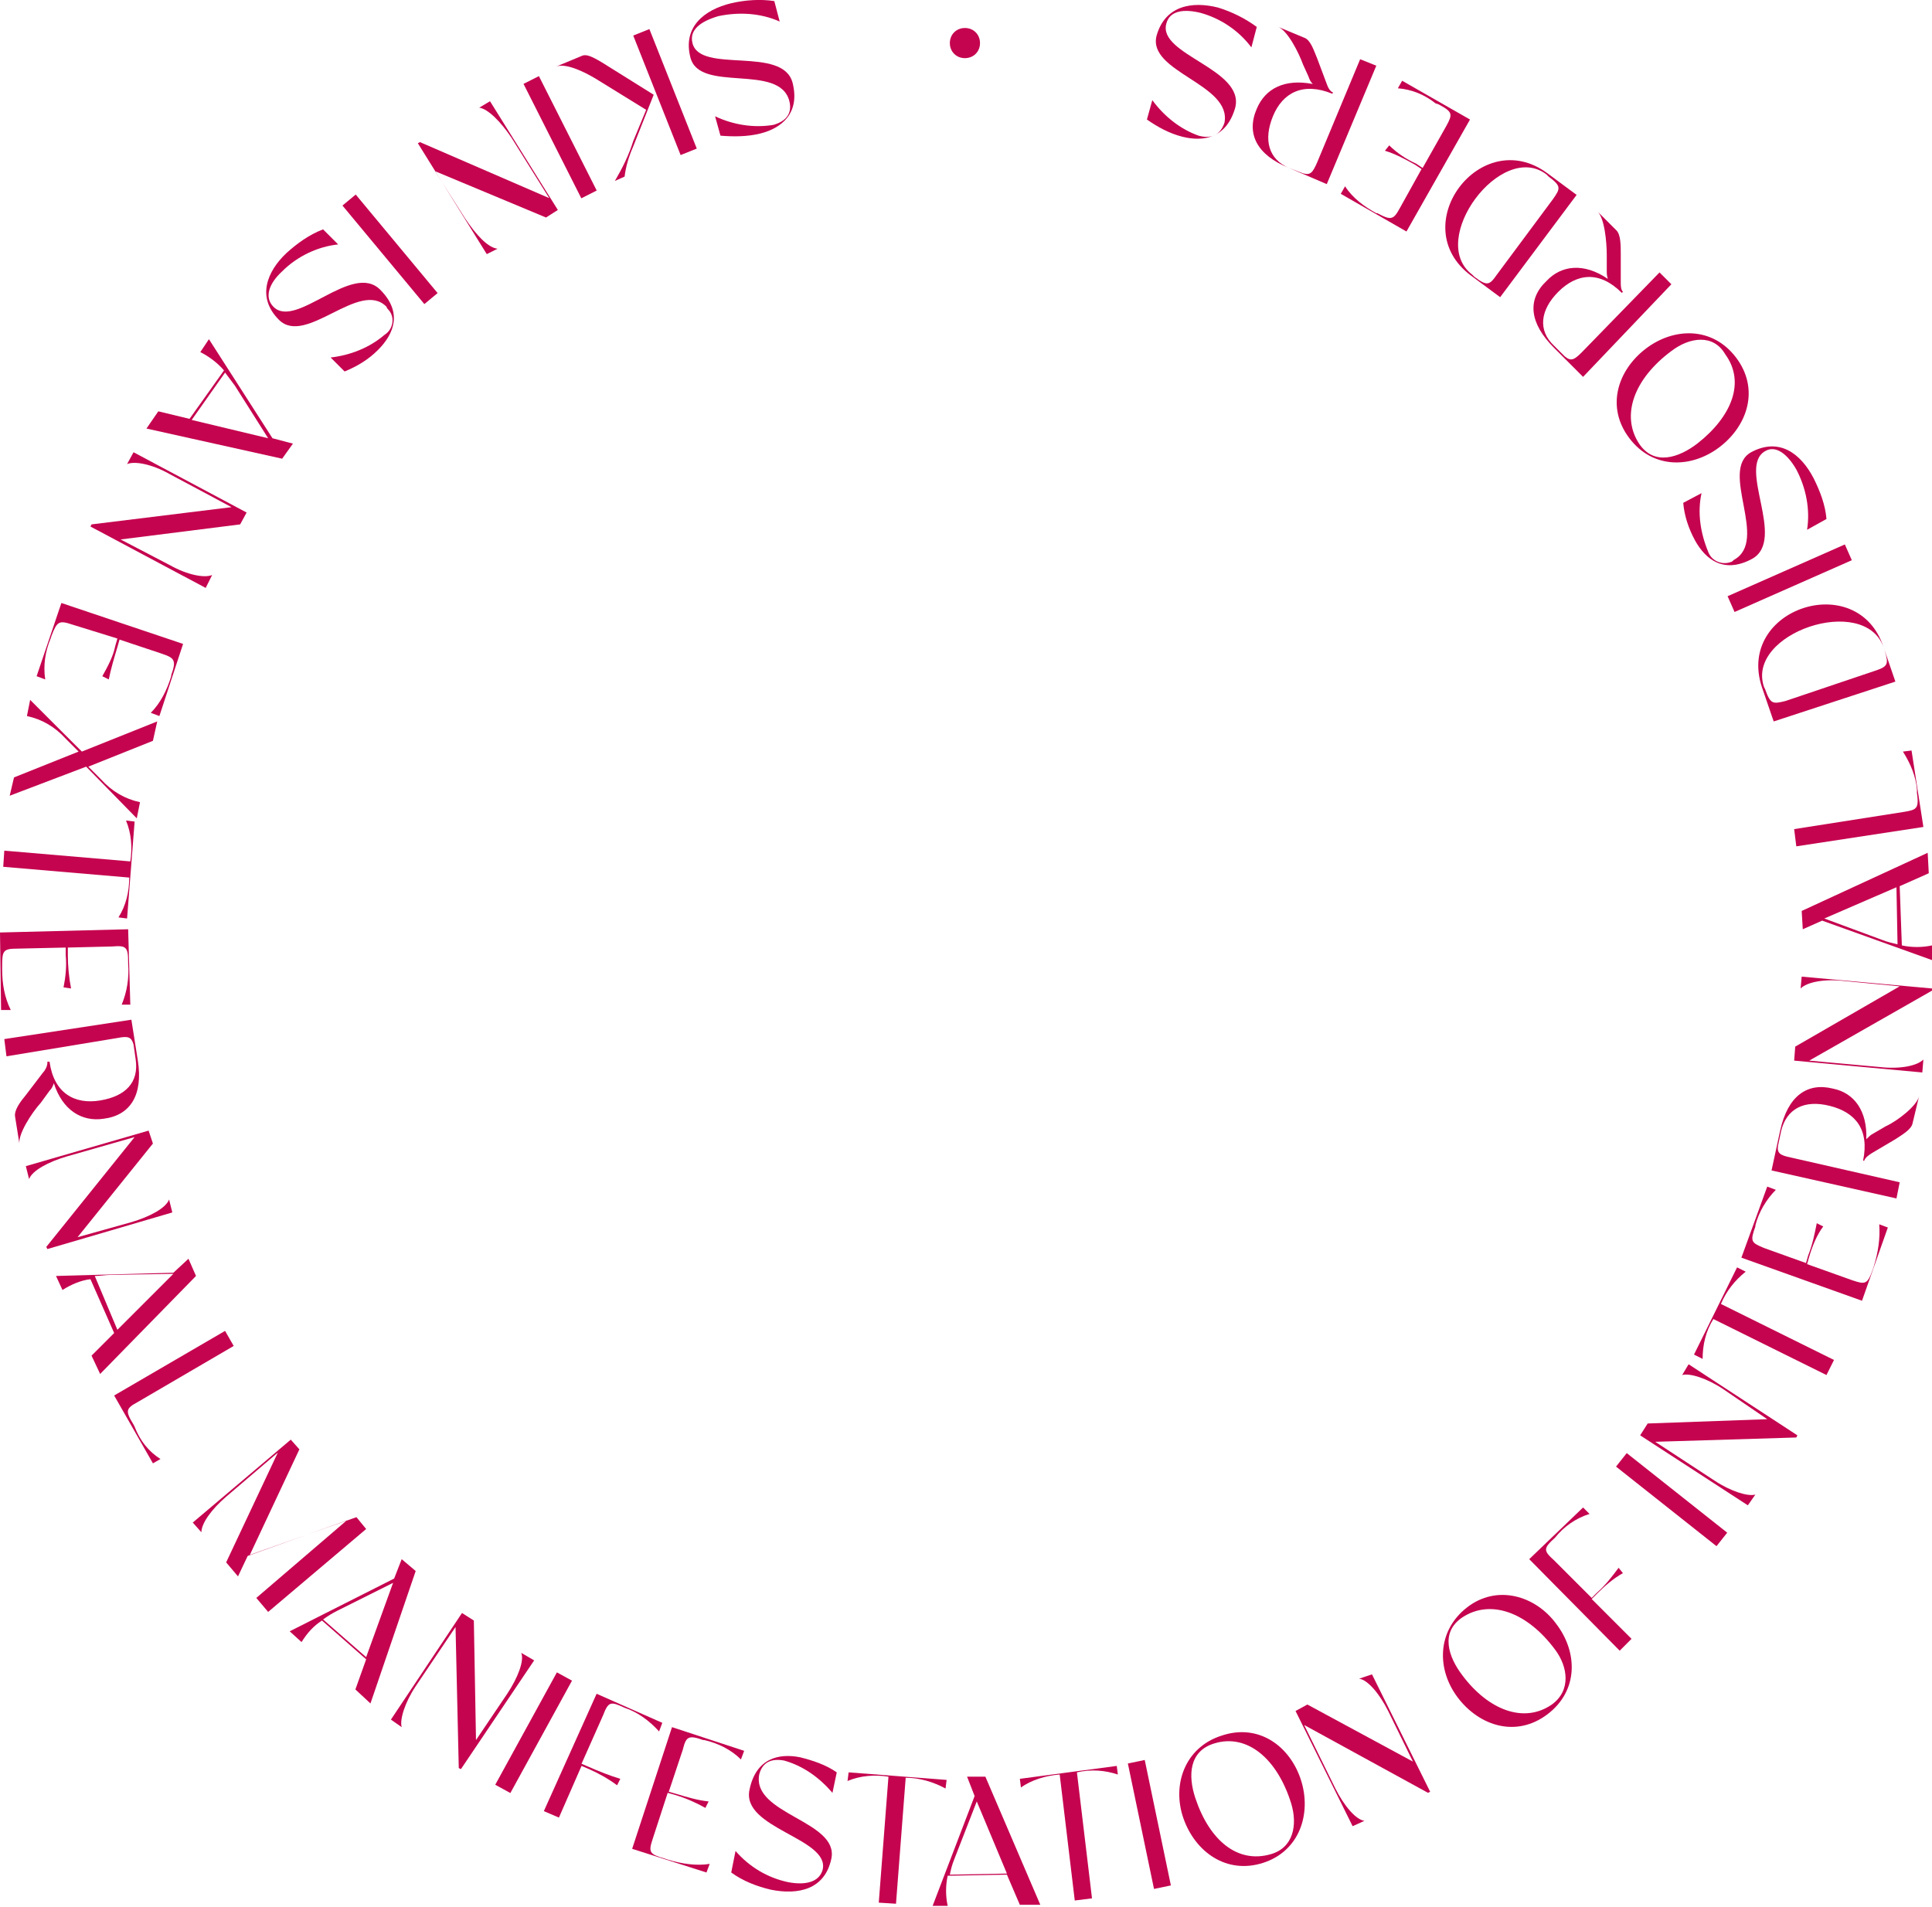 <?xml version="1.0" encoding="utf-8"?>
<!-- Generator: Adobe Illustrator 26.3.1, SVG Export Plug-In . SVG Version: 6.00 Build 0)  -->
<svg version="1.1" id="Group_1024" xmlns="http://www.w3.org/2000/svg" xmlns:xlink="http://www.w3.org/1999/xlink" x="0px" y="0px"
	 viewBox="0 0 179.4 177.1" style="enable-background:new 0 0 179.4 177.1;" xml:space="preserve">
<style type="text/css">
	.st0{clip-path:url(#SVGID_00000041265890836595451900000007595482091305821341_);}
	.st1{fill:#C5044F;}
</style>
<g>
	<defs>
		<rect id="SVGID_1_" y="0" width="179.4" height="177.1"/>
	</defs>
	<clipPath id="SVGID_00000163793490982551555500000009338159791229400490_">
		<use xlink:href="#SVGID_1_"  style="overflow:visible;"/>
	</clipPath>
	<g id="Group_1023" style="clip-path:url(#SVGID_00000163793490982551555500000009338159791229400490_);">
		<path id="Path_305" class="st1" d="M64.1,5.3c-0.7-2.8,1.3-4.4,3.8-5c1.3-0.3,2.7-0.4,4-0.2l0.5,1.9c-1.8-0.8-3.8-0.9-5.7-0.5
			C65,2,64,2.8,64.3,4c0.7,2.9,8.4,0.2,9.3,3.7c0.7,2.8-1,4.2-3,4.7c-1.2,0.3-2.5,0.3-3.7,0.2l-0.5-1.8c1.7,0.8,3.6,1.1,5.4,0.8
			c1.1-0.3,1.8-1,1.5-2.2C72.4,5.8,64.9,8.7,64.1,5.3"/>
		<path id="Path_306" class="st1" d="M51.6,6.2L54,5.2c0.4-0.2,0.9,0,1.9,0.6l4.8,3l-1.9,4.8c-0.4,0.9-0.7,1.9-0.8,2.8l-0.9,0.4
			c0.7-1.2,1.3-2.4,1.7-3.7l1.2-2.9l-4.7-2.9C54.3,6.7,52.5,5.8,51.6,6.2 M60.3,2.7l4.4,11.1l-1.5,0.6L58.8,3.3L60.3,2.7z"/>
		
			<rect id="Rectangle_66" x="51.2" y="6.8" transform="matrix(0.893 -0.451 0.451 0.893 -0.176 24.809)" class="st1" width="1.6" height="11.9"/>
		<path id="Path_307" class="st1" d="M45.2,23.6l-6.4-10.3l0.2-0.1L51,18.4l-3.5-5.6c-1-1.5-2.2-2.7-3-2.8l1-0.6l6.3,10.1l-1.1,0.7
			l-10.3-4.3l2.8,4.4c1,1.5,2.1,2.7,3,2.8L45.2,23.6z"/>
		
			<rect id="Rectangle_67" x="35.4" y="17.2" transform="matrix(0.769 -0.639 0.639 0.769 -6.413 28.483)" class="st1" width="1.6" height="11.9"/>
		<path id="Path_308" class="st1" d="M25.9,29.7c-2.1-2.1-1.1-4.5,0.7-6.2c1-0.9,2.1-1.7,3.4-2.2l1.4,1.4c-1.9,0.2-3.8,1.1-5.2,2.5
			c-1.2,1.1-1.7,2.4-0.8,3.3c2.1,2.1,7.3-4.2,9.9-1.6c2.1,2.1,1.3,4.1-0.2,5.6c-0.9,0.9-1.9,1.5-3.1,2l-1.3-1.3
			c1.8-0.2,3.6-0.9,5-2.1c0.8-0.5,1-1.6,0.4-2.3c-0.1-0.1-0.2-0.2-0.2-0.3C33.4,25.9,28.4,32.2,25.9,29.7"/>
		<path id="Path_309" class="st1" d="M13.6,39.8l1.1-1.6l2.9,0.7l3.2-4.5c-0.6-0.7-1.4-1.3-2.2-1.7l0.8-1.2l5.9,9.2l1.9,0.5l-1,1.4
			L13.6,39.8z M17.8,39l7.1,1.7l-3.1-4.9c-0.3-0.4-0.6-0.8-0.9-1.2L17.8,39z"/>
		<path id="Path_310" class="st1" d="M19.1,54.6L8.4,48.9l0.1-0.2l13-1.6L15.7,44c-1.6-0.9-3.2-1.2-3.9-0.9l0.6-1.1l10.5,5.6
			l-0.6,1.1l-11.1,1.4l4.6,2.4c1.6,0.9,3.2,1.2,3.9,0.9L19.1,54.6z"/>
		<path id="Path_311" class="st1" d="M4.2,63.1l-0.8-0.3L5.7,56L17,59.8l-2.2,6.7l-0.8-0.3c0.9-0.9,1.5-2.1,1.9-3.4l0-0.1
			c0.5-1.4,0.3-1.6-0.9-2l-3.9-1.3l-0.2,0.7c-0.3,1-0.6,2-0.8,3l-0.6-0.3c0.5-0.9,1-1.8,1.2-2.8l0.2-0.7L6.7,58
			c-1.2-0.4-1.4-0.3-1.9,1l-0.1,0.3C4.2,60.5,4,61.8,4.2,63.1"/>
		<path id="Path_312" class="st1" d="M0.9,73.9l0.4-1.7l6-2.4l-1.2-1.2c-1-1.1-2.2-1.8-3.6-2.1l0.3-1.5l4.8,4.8l7-2.8l-0.4,1.8
			l-6,2.4l1.2,1.2c1,1.1,2.2,1.8,3.6,2.1l-0.3,1.5l-4.7-4.8L0.9,73.9z"/>
		<path id="Path_313" class="st1" d="M11.8,85.3L11,85.2c0.7-1.1,1-2.4,1-3.7l-11.7-1L0.4,79l11.7,1c0.2-1.3,0.1-2.6-0.4-3.8
			l0.8,0.1L11.8,85.3z"/>
		<path id="Path_314" class="st1" d="M1,93.8l-0.9,0L0,86.6l11.9-0.3l0.2,7l-0.8,0c0.5-1.2,0.7-2.5,0.6-3.8v-0.1
			c0-1.5-0.2-1.6-1.5-1.5L6.3,88l0,0.7c0,1,0.1,2.1,0.3,3.1l-0.7-0.1c0.2-1,0.3-2,0.2-3l0-0.7l-4.5,0.1c-1.3,0-1.4,0.2-1.4,1.6
			l0,0.3C0.2,91.3,0.4,92.6,1,93.8"/>
		<path id="Path_315" class="st1" d="M1.8,106.2l-0.4-2.5c-0.1-0.6,0.5-1.4,1-2L4,99.6c0.2-0.2,0.4-0.6,0.4-0.9c0,0,0,0,0-0.1l0.2,0
			c0.4,2.9,2.3,4,4.7,3.6s3.6-1.7,3.3-3.8l-0.2-1.4c-0.2-0.7-0.5-0.8-1.5-0.6L0.6,98.1l-0.2-1.6l11.8-1.8l0.6,3.8
			c0.5,3.2-0.7,5.1-3.2,5.4c-2,0.3-3.8-0.8-4.6-3.3c-0.1,0.3-0.2,0.5-0.4,0.7l-0.8,1.1C2.9,103.4,1.7,105.3,1.8,106.2"/>
		<path id="Path_316" class="st1" d="M16,112.6L4.4,116l-0.1-0.2l8.2-10.2l-6.3,1.8c-1.7,0.5-3.2,1.3-3.5,2.1l-0.3-1.2l11.4-3.3
			l0.4,1.2l-7,8.7l5-1.4c1.7-0.5,3.2-1.3,3.5-2.1L16,112.6z"/>
		<path id="Path_317" class="st1" d="M9.3,127.6l-0.8-1.7l2.1-2.1l-2.2-5c-0.9,0.1-1.8,0.5-2.6,1l-0.6-1.3l10.9-0.3l1.4-1.3l0.7,1.6
			L9.3,127.6z M10.9,123.5l5.2-5.2l-5.8,0.1c-0.5,0-1,0.1-1.5,0.1L10.9,123.5z"/>
		<path id="Path_318" class="st1" d="M14.9,135.5l-0.7,0.4l-3.6-6.3l10.3-6l0.8,1.4l-8.9,5.2c-1.1,0.6-1.2,0.8-0.4,2.1l0.1,0.2
			C13,133.8,13.8,134.8,14.9,135.5"/>
		<path id="Path_319" class="st1" d="M34,142l-9.1,7.7l-1.1-1.3l8.4-7.2l-9.2,3.3l-0.9,1.9l-1.1-1.3l4.8-10.2L21,139
			c-1.4,1.2-2.3,2.5-2.3,3.3l-0.8-0.9l9.1-7.7l0.8,0.9l-4.6,9.8l9.9-3.5L34,142z"/>
		<path id="Path_320" class="st1" d="M34.4,158.2l-1.4-1.3l1-2.8l-4.1-3.6c-0.8,0.5-1.4,1.2-1.9,2l-1.1-1l9.7-4.9l0.7-1.8l1.3,1.1
			L34.4,158.2z M34,153.9l2.5-6.9l-5.2,2.6c-0.4,0.2-0.9,0.5-1.3,0.8L34,153.9z"/>
		<path id="Path_321" class="st1" d="M49.6,154.2l-6.8,10.1l-0.2-0.1l-0.3-13.1l-3.7,5.5c-1,1.5-1.5,3.1-1.3,3.8l-1-0.7l6.6-9.9
			l1.1,0.7l0.2,11.1l2.9-4.3c1-1.5,1.6-3.1,1.3-3.8L49.6,154.2z"/>
		
			<rect id="Rectangle_68" x="43.5" y="160.1" transform="matrix(0.481 -0.877 0.877 0.481 -115.344 126.891)" class="st1" width="11.9" height="1.6"/>
		<path id="Path_322" class="st1" d="M61.5,160l-0.3,0.8c-0.9-1-2-1.8-3.2-2.2c-1.3-0.6-1.5-0.6-2,0.7l-2,4.5l0.7,0.3
			c0.9,0.4,1.9,0.8,2.9,1.1l-0.3,0.6c-0.8-0.6-1.7-1.1-2.6-1.5l-0.7-0.3l-2.1,4.8l-1.4-0.6l4.9-10.9L61.5,160z"/>
		<path id="Path_323" class="st1" d="M65.9,173.1l-0.3,0.8l-6.9-2.2l3.7-11.3l6.7,2.2l-0.3,0.8c-0.9-0.9-2.1-1.5-3.4-1.8l-0.1,0
			c-1.4-0.5-1.6-0.3-1.9,0.9l-1.3,3.9l0.7,0.2c1,0.3,2,0.6,3,0.7l-0.3,0.6c-0.9-0.5-1.8-0.9-2.8-1.2l-0.7-0.2l-1.4,4.3
			c-0.4,1.2-0.3,1.4,1.1,1.8l0.3,0.1C63.3,173.1,64.7,173.3,65.9,173.1"/>
		<path id="Path_324" class="st1" d="M77.2,172.6c-0.6,2.9-3.1,3.4-5.6,2.9c-1.3-0.3-2.6-0.8-3.7-1.6l0.4-2c1.3,1.5,3,2.5,4.9,2.9
			c1.6,0.3,2.9,0,3.2-1.2c0.6-2.9-7.6-3.8-6.8-7.4c0.6-2.9,2.7-3.4,4.7-3c1.2,0.3,2.4,0.7,3.4,1.4l-0.4,1.9c-1.2-1.4-2.7-2.5-4.5-3
			c-1.1-0.2-2,0.1-2.3,1.3C69.8,168.5,77.9,169.1,77.2,172.6"/>
		<path id="Path_325" class="st1" d="M87.9,165.3l-0.1,0.8c-1.1-0.6-2.4-1-3.7-1l-0.9,11.7l-1.6-0.1l0.9-11.7
			c-1.3-0.2-2.6-0.1-3.8,0.4l0.1-0.8L87.9,165.3z"/>
		<path id="Path_326" class="st1" d="M96.6,176.9l-1.9,0l-1.2-2.8l-5.5,0.1c-0.2,0.9-0.2,1.9,0,2.8l-1.4,0l3.9-10.2l-0.7-1.8l1.7,0
			L96.6,176.9z M93.5,174l-2.8-6.7l-2.1,5.4c-0.2,0.5-0.3,0.9-0.4,1.4L93.5,174z"/>
		<path id="Path_327" class="st1" d="M103.7,164l0.1,0.8c-1.2-0.4-2.5-0.5-3.8-0.2l1.4,11.7l-1.6,0.2l-1.4-11.7
			c-1.3,0.1-2.6,0.5-3.6,1.2l-0.1-0.8L103.7,164z"/>
		
			<rect id="Rectangle_69" x="106" y="163.4" transform="matrix(0.979 -0.204 0.204 0.979 -32.377 25.431)" class="st1" width="1.6" height="11.9"/>
		<path id="Path_328" class="st1" d="M120.8,165.3c1,3.1-0.1,6.6-3.5,7.7c-3.4,1.1-6.3-1-7.4-4.1s0.1-6.6,3.5-7.7
			C116.9,160,119.8,162.2,120.8,165.3 M119.9,167.5c-1.3-4.2-4.1-6.5-7.1-5.6c-2.4,0.7-2.5,3-1.8,5.1c1.3,3.9,3.9,6.1,7,5.2
			C120.1,171.6,120.5,169.5,119.9,167.5"/>
		<path id="Path_329" class="st1" d="M127.4,155.5l5.4,10.9l-0.2,0.1l-11.5-6.3l2.9,5.9c0.8,1.6,1.9,2.9,2.7,3l-1.1,0.5l-5.3-10.7
			l1.1-0.6l9.8,5.3l-2.3-4.7c-0.8-1.6-1.9-2.9-2.7-3L127.4,155.5z"/>
		<path id="Path_330" class="st1" d="M144.5,150.8c2,2.6,2.1,6.2-0.8,8.4s-6.3,1.1-8.3-1.5s-2-6.2,0.8-8.4S142.6,148.2,144.5,150.8
			 M144.4,153.2c-2.6-3.5-6-4.7-8.6-3c-2.1,1.4-1.3,3.7,0,5.4c2.4,3.2,5.7,4.5,8.3,2.7C145.9,157,145.6,154.8,144.4,153.2"/>
		<path id="Path_331" class="st1" d="M147,140l0.6,0.6c-1.3,0.4-2.4,1.2-3.2,2.2c-1.1,1-1.1,1.2-0.1,2.1l3.5,3.5l0.5-0.5
			c0.8-0.7,1.4-1.5,2-2.3l0.4,0.5c-0.9,0.5-1.7,1.2-2.4,1.9l-0.5,0.5l3.7,3.7l-1.1,1.1l-8.4-8.5L147,140z"/>
		
			<rect id="Rectangle_70" x="154.4" y="133.4" transform="matrix(0.621 -0.784 0.784 0.621 -50.408 174.413)" class="st1" width="1.6" height="11.9"/>
		<path id="Path_332" class="st1" d="M156.8,126.7l10.1,6.6l-0.1,0.2l-13.1,0.4l5.5,3.6c1.5,1,3.1,1.5,3.8,1.3l-0.7,1l-10-6.5
			l0.7-1.1l11.1-0.4L160,129c-1.5-1-3.1-1.5-3.8-1.3L156.8,126.7z"/>
		<path id="Path_333" class="st1" d="M161.3,117.7l0.8,0.4c-1,0.8-1.8,1.8-2.3,3l10.5,5.2l-0.7,1.4l-10.5-5.2c-0.7,1.1-1,2.4-1,3.7
			l-0.8-0.4L161.3,117.7z"/>
		<path id="Path_334" class="st1" d="M174.5,113.7l0.8,0.3l-2.4,6.8l-11.2-4l2.4-6.6l0.8,0.3c-0.9,0.9-1.6,2.1-1.9,3.3l0,0.1
			c-0.5,1.4-0.4,1.5,0.8,2l3.9,1.4l0.2-0.7c0.4-1,0.6-2,0.8-3l0.6,0.3c-0.6,0.8-1,1.8-1.3,2.8l-0.2,0.7l4.2,1.5
			c1.2,0.4,1.4,0.4,1.9-1l0.1-0.3C174.4,116.3,174.6,115,174.5,113.7"/>
		<path id="Path_335" class="st1" d="M178.2,101.8l-0.6,2.5c-0.1,0.6-1,1.1-1.6,1.5l-2.2,1.3c-0.3,0.2-0.6,0.4-0.7,0.7c0,0,0,0,0,0
			l-0.1,0c0.6-2.9-0.7-4.5-3.1-5.1s-4,0.3-4.5,2.3l-0.3,1.4c-0.1,0.7,0.2,0.9,1.2,1.1l10.1,2.3l-0.3,1.5l-11.6-2.6l0.8-3.7
			c0.7-3.2,2.5-4.5,4.9-3.9c2,0.4,3.2,2.1,3.1,4.7c0.2-0.2,0.4-0.4,0.6-0.5l1.2-0.7C176.2,104.1,178,102.7,178.2,101.8"/>
		<path id="Path_336" class="st1" d="M167.3,90.7l12.1,1.1l0,0.2L168,98.5l6.6,0.6c1.8,0.2,3.4-0.1,4-0.7l-0.1,1.2l-11.9-1.1
			l0.1-1.3l9.7-5.6l-5.2-0.5c-1.8-0.2-3.4,0.1-4,0.7L167.3,90.7z"/>
		<path id="Path_337" class="st1" d="M179,79.2l0.1,1.9l-2.7,1.2l0.2,5.5c0.9,0.2,1.9,0.2,2.8,0l0.1,1.4l-10.3-3.7l-1.8,0.8
			l-0.1-1.7L179,79.2z M176.1,82.4l-6.7,2.9l5.4,2c0.5,0.2,1,0.3,1.4,0.4L176.1,82.4z"/>
		<path id="Path_338" class="st1" d="M176.7,69.8l0.8-0.1l1.1,7.1l-11.8,1.8l-0.2-1.6l10.2-1.6c1.2-0.2,1.4-0.3,1.2-1.8l0-0.3
			C177.9,72.1,177.4,70.9,176.7,69.8"/>
		<path id="Path_339" class="st1" d="M174.9,60.1l1.1,3.2l-11.3,3.7l-1.1-3.2C161.2,56.5,172.5,52.8,174.9,60.1 M163.8,63.8l0.1,0.2
			c0.5,1.4,0.7,1.4,1.9,1.1l8.3-2.8c1.2-0.4,1.3-0.6,0.9-1.9l-0.1-0.3C173.1,55.1,162.1,58.8,163.8,63.8"/>
		
			<rect id="Rectangle_71" x="160.2" y="52.9" transform="matrix(0.915 -0.404 0.404 0.915 -7.535 71.688)" class="st1" width="11.9" height="1.6"/>
		<path id="Path_340" class="st1" d="M162.6,42c2.6-1.4,4.6,0.1,5.8,2.4c0.6,1.2,1.1,2.5,1.2,3.8l-1.8,1c0.3-1.9-0.1-3.9-1-5.6
			c-0.8-1.4-1.9-2.3-2.9-1.7c-2.6,1.5,2,8.2-1.2,10c-2.6,1.4-4.3,0.1-5.3-1.7c-0.6-1.1-1-2.3-1.1-3.5l1.7-0.9
			c-0.4,1.8-0.1,3.7,0.6,5.4c0.3,0.9,1.3,1.3,2.1,1c0.1,0,0.2-0.1,0.3-0.2C164.3,50.2,159.6,43.7,162.6,42"/>
		<path id="Path_341" class="st1" d="M152.8,32.4c2.6-2,6.2-2.1,8.4,0.8s1.1,6.3-1.5,8.3s-6.2,2.1-8.4-0.8S150.2,34.4,152.8,32.4
			 M155.2,32.6c-3.5,2.6-4.7,6-3,8.6c1.4,2.1,3.7,1.3,5.4,0c3.2-2.5,4.5-5.7,2.6-8.3C159.1,31,156.9,31.3,155.2,32.6"/>
		<path id="Path_342" class="st1" d="M148.3,19.6l1.8,1.8c0.4,0.4,0.4,1.4,0.4,2.2l0,2.6c0,0.3,0,0.7,0.2,0.9c0,0,0,0,0,0l-0.1,0.1
			c-2.1-2.1-4.2-1.8-5.9-0.1s-1.9,3.6-0.4,5l1,1c0.6,0.5,0.9,0.3,1.6-0.4l7.2-7.4l1.1,1.1L147,35l-2.7-2.7c-2.3-2.3-2.5-4.5-0.7-6.2
			c1.4-1.5,3.5-1.7,5.7-0.2c-0.1-0.3-0.1-0.5-0.1-0.8l0-1.4C149.2,22.5,149,20.2,148.3,19.6"/>
		<path id="Path_343" class="st1" d="M143.7,16.1l2.7,2l-7.1,9.5l-2.7-2C130.4,21,137.5,11.5,143.7,16.1 M136.7,25.5l0.2,0.2
			c1.2,0.9,1.4,0.8,2.1-0.2l5.2-7c0.7-1,0.8-1.2-0.4-2.1l-0.2-0.2C139.4,13,132.5,22.3,136.7,25.5"/>
		<path id="Path_344" class="st1" d="M129.8,8.2l0.4-0.7l6.3,3.6l-5.9,10.4l-6.1-3.5l0.4-0.7c0.7,1.1,1.8,1.9,2.9,2.5l0.1,0
			c1.3,0.7,1.5,0.6,2.1-0.5l2-3.6l-0.6-0.4c-0.9-0.5-1.8-1-2.8-1.3l0.4-0.5c0.7,0.7,1.6,1.3,2.5,1.7l0.6,0.4l2.2-3.9
			c0.6-1.1,0.6-1.3-0.7-2l-0.3-0.1C132.3,8.8,131.1,8.3,129.8,8.2"/>
		<path id="Path_345" class="st1" d="M118.7,2.5l2.4,1c0.6,0.2,0.9,1.2,1.2,1.9l0.9,2.4c0.1,0.3,0.3,0.7,0.6,0.8c0,0,0,0,0,0
			l-0.1,0.1c-2.7-1.1-4.6-0.1-5.5,2.1s-0.4,4,1.5,4.8l1.3,0.5c0.7,0.2,0.9-0.1,1.3-1l4-9.6l1.5,0.6l-4.6,11l-3.5-1.5
			c-3-1.2-4-3.2-3-5.5c0.8-1.9,2.6-2.8,5.2-2.3c-0.2-0.2-0.3-0.4-0.4-0.7L121,6C120.6,4.9,119.6,2.9,118.7,2.5"/>
		<path id="Path_346" class="st1" d="M107.4,3.3c0.8-2.8,3.3-3.2,5.7-2.6c1.3,0.4,2.5,1,3.6,1.8l-0.5,1.9c-1.2-1.6-2.9-2.7-4.7-3.2
			c-1.6-0.4-2.9-0.2-3.2,1c-0.8,2.9,7.3,4.2,6.4,7.8c-0.8,2.8-2.9,3.2-4.9,2.7c-1.2-0.3-2.3-0.9-3.3-1.6l0.5-1.8
			c1.1,1.5,2.6,2.7,4.3,3.3c1.1,0.3,2,0,2.4-1.2C114.4,7.8,106.5,6.7,107.4,3.3"/>
		<path id="Path_347" class="st1" d="M91,4c0,0.8-0.6,1.4-1.4,1.4c-0.8,0-1.4-0.6-1.4-1.4c0-0.8,0.6-1.4,1.4-1.4c0,0,0,0,0,0
			C90.4,2.6,91,3.2,91,4C91,4,91,4,91,4"/>
	</g>
</g>
</svg>
